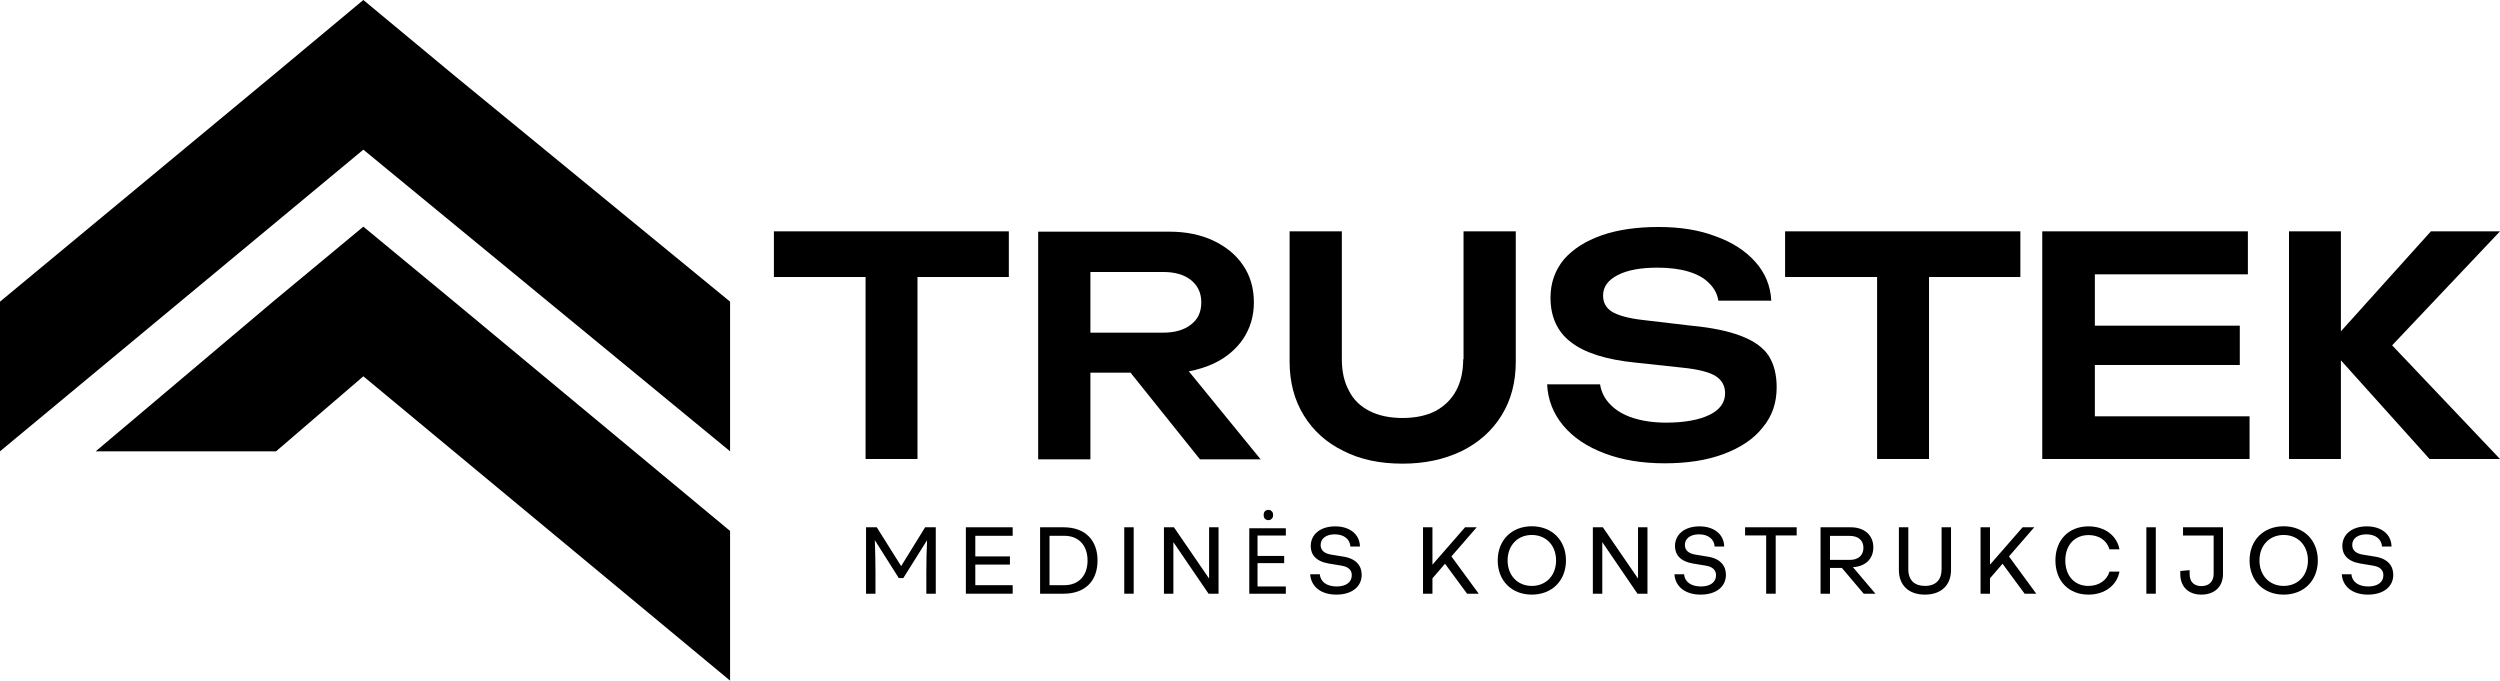 <svg width="191" height="52" viewBox="0 0 191 52" fill="none" xmlns="http://www.w3.org/2000/svg">
<g clip-path="url(#clip0_13_6250)">
<path d="M27.76 0L20.885 5.73L0 23.046V34.48L27.76 11.434L55.778 34.48V23.046L34.662 5.73L27.76 0Z" fill="black"/>
<path d="M27.76 17.316L20.885 23.021L7.313 34.48H21.091L27.76 28.75L55.778 52V40.566L34.662 23.021L27.76 17.316Z" fill="black"/>
<path d="M59.126 21.163H66.13V35.067H70.096V21.163H77.075V17.674H59.126V21.163Z" fill="black"/>
<path d="M66.165 45.359V40.284H66.984L68.847 43.252L70.68 40.284H71.493V45.359H70.772V43.756C70.772 42.916 70.793 42.069 70.828 41.271L69.014 44.162H68.665L66.838 41.271C66.865 42.111 66.886 42.937 66.886 43.756V45.359H66.165Z" fill="black"/>
<path d="M73.792 45.359V40.284H77.369V40.935H74.513V42.51H77.159V43.133H74.513V44.708H77.369V45.359H73.792Z" fill="black"/>
<path d="M79.463 45.359V40.284H81.255C82.935 40.284 83.852 41.299 83.852 42.818C83.852 44.456 82.837 45.359 81.255 45.359H79.463ZM80.184 44.708H81.318C82.438 44.708 83.089 43.952 83.089 42.825C83.089 41.635 82.382 40.935 81.318 40.935H80.184V44.708Z" fill="black"/>
<path d="M86.614 45.359H85.893V40.284H86.614V45.359Z" fill="black"/>
<path d="M92.376 40.284H93.097V45.359H92.334L89.646 41.418V45.359H88.925V40.284H89.688L92.376 44.204V40.284Z" fill="black"/>
<path d="M98.238 45.359H95.445V40.361H98.238V40.914H96.075V42.475H98.112V43.021H96.075V44.806H98.238V45.359ZM96.908 38.954C97.002 38.954 97.083 38.986 97.153 39.052C97.228 39.112 97.265 39.21 97.265 39.346C97.265 39.476 97.228 39.574 97.153 39.64C97.083 39.705 97.002 39.738 96.908 39.738C96.806 39.738 96.719 39.705 96.649 39.64C96.579 39.574 96.544 39.476 96.544 39.346C96.544 39.21 96.579 39.112 96.649 39.052C96.719 38.986 96.806 38.954 96.908 38.954Z" fill="black"/>
<path d="M102.1 45.429C100.924 45.429 100.161 44.82 100.098 43.875H100.833C100.882 44.449 101.365 44.806 102.121 44.806C102.849 44.806 103.276 44.47 103.276 43.952C103.276 43.35 102.695 43.252 102.464 43.21L101.526 43.056C100.525 42.888 100.14 42.363 100.14 41.719C100.14 40.816 100.889 40.214 102.009 40.214C103.136 40.214 103.885 40.83 103.899 41.754H103.171C103.136 41.194 102.681 40.823 101.974 40.823C101.344 40.823 100.896 41.124 100.896 41.635C100.896 42.069 101.218 42.3 101.722 42.377L102.667 42.531C103.64 42.692 104.032 43.252 104.032 43.917C104.032 44.827 103.276 45.429 102.1 45.429Z" fill="black"/>
<path d="M112.974 45.359H112.085L110.398 43.07L109.439 44.183V45.359H108.718V40.284H109.439V43.14L111.931 40.284H112.82L110.888 42.51L112.974 45.359Z" fill="black"/>
<path d="M114.425 42.818C114.425 41.271 115.489 40.207 117.029 40.207C118.569 40.207 119.64 41.271 119.64 42.818C119.64 44.365 118.569 45.429 117.029 45.429C115.489 45.429 114.425 44.365 114.425 42.818ZM115.181 42.818C115.181 43.966 115.944 44.764 117.029 44.764C118.121 44.764 118.884 43.966 118.884 42.818C118.884 41.67 118.121 40.872 117.029 40.872C115.944 40.872 115.181 41.67 115.181 42.818Z" fill="black"/>
<path d="M125.145 40.284H125.866V45.359H125.103L122.415 41.418V45.359H121.694V40.284H122.457L125.145 44.204V40.284Z" fill="black"/>
<path d="M129.929 45.429C128.753 45.429 127.99 44.82 127.927 43.875H128.662C128.711 44.449 129.194 44.806 129.95 44.806C130.678 44.806 131.105 44.47 131.105 43.952C131.105 43.35 130.524 43.252 130.293 43.21L129.355 43.056C128.354 42.888 127.969 42.363 127.969 41.719C127.969 40.816 128.718 40.214 129.838 40.214C130.965 40.214 131.714 40.83 131.728 41.754H131C130.965 41.194 130.51 40.823 129.803 40.823C129.173 40.823 128.725 41.124 128.725 41.635C128.725 42.069 129.047 42.3 129.551 42.377L130.496 42.531C131.469 42.692 131.861 43.252 131.861 43.917C131.861 44.827 131.105 45.429 129.929 45.429Z" fill="black"/>
<path d="M137.266 40.284V40.907H135.663V45.359H134.935V40.907H133.325V40.284H137.266Z" fill="black"/>
<path d="M141.561 43.329L143.283 45.359H142.387L140.721 43.392H139.811V45.359H139.09V40.284H141.393C142.464 40.284 143.122 40.907 143.122 41.81C143.122 42.72 142.506 43.28 141.561 43.329ZM139.811 42.776H141.323C142.002 42.776 142.366 42.405 142.366 41.852C142.366 41.264 141.953 40.942 141.323 40.942H139.811V42.776Z" fill="black"/>
<path d="M145.075 43.546V40.284H145.796V43.497C145.796 44.351 146.3 44.764 147.063 44.764C147.931 44.764 148.337 44.26 148.337 43.497V40.284H149.058V43.546C149.058 44.722 148.295 45.429 147.063 45.429C145.803 45.429 145.075 44.694 145.075 43.546Z" fill="black"/>
<path d="M155.57 45.359H154.681L152.994 43.07L152.035 44.183V45.359H151.314V40.284H152.035V43.14L154.527 40.284H155.416L153.484 42.51L155.57 45.359Z" fill="black"/>
<path d="M157.034 42.818C157.034 41.257 158.049 40.214 159.561 40.214C160.8 40.214 161.731 40.914 161.927 41.971H161.164C160.968 41.285 160.352 40.879 159.575 40.879C158.49 40.879 157.79 41.656 157.79 42.818C157.79 44.001 158.497 44.764 159.554 44.764C160.373 44.764 160.975 44.323 161.164 43.672H161.927C161.731 44.729 160.793 45.429 159.561 45.429C158.042 45.429 157.034 44.379 157.034 42.818Z" fill="black"/>
<path d="M164.703 45.359H163.982V40.284H164.703V45.359Z" fill="black"/>
<path d="M169.836 40.284V43.847C169.836 44.869 169.15 45.429 168.177 45.429C167.19 45.429 166.581 44.82 166.574 43.868V43.623L167.288 43.56V43.861C167.288 44.491 167.659 44.778 168.191 44.778C168.786 44.778 169.122 44.407 169.122 43.861V40.914H166.784V40.284H169.836Z" fill="black"/>
<path d="M171.867 42.818C171.867 41.271 172.931 40.207 174.471 40.207C176.011 40.207 177.082 41.271 177.082 42.818C177.082 44.365 176.011 45.429 174.471 45.429C172.931 45.429 171.867 44.365 171.867 42.818ZM172.623 42.818C172.623 43.966 173.386 44.764 174.471 44.764C175.563 44.764 176.326 43.966 176.326 42.818C176.326 41.67 175.563 40.872 174.471 40.872C173.386 40.872 172.623 41.67 172.623 42.818Z" fill="black"/>
<path d="M180.914 45.429C179.738 45.429 178.975 44.82 178.912 43.875H179.647C179.696 44.449 180.179 44.806 180.935 44.806C181.663 44.806 182.09 44.47 182.09 43.952C182.09 43.35 181.509 43.252 181.278 43.21L180.34 43.056C179.339 42.888 178.954 42.363 178.954 41.719C178.954 40.816 179.703 40.214 180.823 40.214C181.95 40.214 182.699 40.83 182.713 41.754H181.985C181.95 41.194 181.495 40.823 180.788 40.823C180.158 40.823 179.71 41.124 179.71 41.635C179.71 42.069 180.032 42.3 180.536 42.377L181.481 42.531C182.454 42.692 182.846 43.252 182.846 43.917C182.846 44.827 182.09 45.429 180.914 45.429Z" fill="black"/>
<path d="M92.706 27.784C93.685 27.325 94.431 26.688 94.972 25.899C95.513 25.084 95.796 24.167 95.796 23.098C95.796 22.003 95.513 21.061 94.972 20.271C94.431 19.456 93.659 18.845 92.706 18.387C91.728 17.928 90.62 17.699 89.333 17.699H79.315V35.092H83.307V28.471H86.371L91.676 35.092H96.311L90.826 28.369C91.522 28.242 92.139 28.038 92.706 27.784ZM83.307 20.78H88.869C89.77 20.78 90.466 20.984 90.981 21.392C91.496 21.799 91.779 22.359 91.779 23.098C91.779 23.836 91.522 24.397 90.981 24.804C90.466 25.212 89.745 25.415 88.869 25.415H83.307V20.78Z" fill="black"/>
<path d="M111.788 27.453C111.788 28.369 111.608 29.184 111.247 29.846C110.887 30.508 110.372 31.018 109.676 31.4C108.981 31.756 108.131 31.934 107.153 31.934C106.174 31.934 105.324 31.756 104.629 31.4C103.934 31.043 103.393 30.534 103.058 29.846C102.698 29.184 102.517 28.395 102.517 27.453V17.674H98.526V27.631C98.526 29.184 98.886 30.559 99.607 31.731C100.328 32.902 101.333 33.819 102.646 34.455C103.934 35.117 105.453 35.423 107.153 35.423C108.878 35.423 110.372 35.092 111.685 34.455C112.973 33.819 114.003 32.902 114.724 31.731C115.445 30.559 115.805 29.21 115.805 27.631V17.674H111.814V27.453H111.788Z" fill="black"/>
<path d="M133.085 25.694C132.132 25.312 130.819 25.032 129.196 24.88L125.514 24.447C124.381 24.319 123.608 24.09 123.145 23.81C122.707 23.53 122.475 23.122 122.475 22.588C122.475 21.9 122.861 21.391 123.608 21.009C124.355 20.627 125.359 20.449 126.647 20.449C127.548 20.449 128.346 20.55 129.016 20.754C129.685 20.958 130.226 21.263 130.587 21.645C130.973 22.027 131.205 22.46 131.282 22.97H135.325C135.274 21.849 134.862 20.856 134.115 20.016C133.368 19.175 132.364 18.513 131.076 18.055C129.814 17.571 128.372 17.342 126.724 17.342C125.05 17.342 123.608 17.546 122.372 17.978C121.136 18.411 120.183 19.023 119.488 19.812C118.818 20.627 118.458 21.595 118.458 22.74C118.458 24.192 118.973 25.338 120.003 26.127C121.033 26.942 122.681 27.477 124.973 27.706L128.527 28.088C129.788 28.215 130.638 28.445 131.102 28.75C131.565 29.056 131.797 29.489 131.797 30.049C131.797 30.762 131.385 31.322 130.587 31.704C129.788 32.086 128.681 32.29 127.291 32.29C126.338 32.29 125.488 32.163 124.767 31.933C124.046 31.704 123.454 31.348 123.042 30.915C122.604 30.482 122.346 29.973 122.243 29.361H118.2C118.252 30.558 118.689 31.628 119.436 32.519C120.209 33.436 121.239 34.123 122.578 34.633C123.917 35.142 125.436 35.397 127.188 35.397C128.913 35.397 130.406 35.167 131.694 34.684C132.982 34.2 133.986 33.538 134.681 32.646C135.402 31.781 135.737 30.762 135.737 29.591C135.737 28.623 135.531 27.808 135.119 27.171C134.733 26.586 134.063 26.076 133.085 25.694Z" fill="black"/>
<path d="M136.381 21.163H143.411V35.067H147.377V21.163H154.356V17.674H136.381V21.163Z" fill="black"/>
<path d="M160.047 31.807V27.885H171.12V24.881H160.047V20.959H171.738V17.674H156.029V26.383V35.067H171.867V31.807H160.047Z" fill="black"/>
<path d="M191 17.674H185.721L178.845 25.313V17.674H174.879V35.067H178.845V27.529L185.618 35.067H191L182.759 26.383L191 17.674Z" fill="black"/>
</g>
<defs>
<clipPath id="clip0_13_6250">
<rect width="191" height="52" fill="white"/>
</clipPath>
</defs>
</svg>
